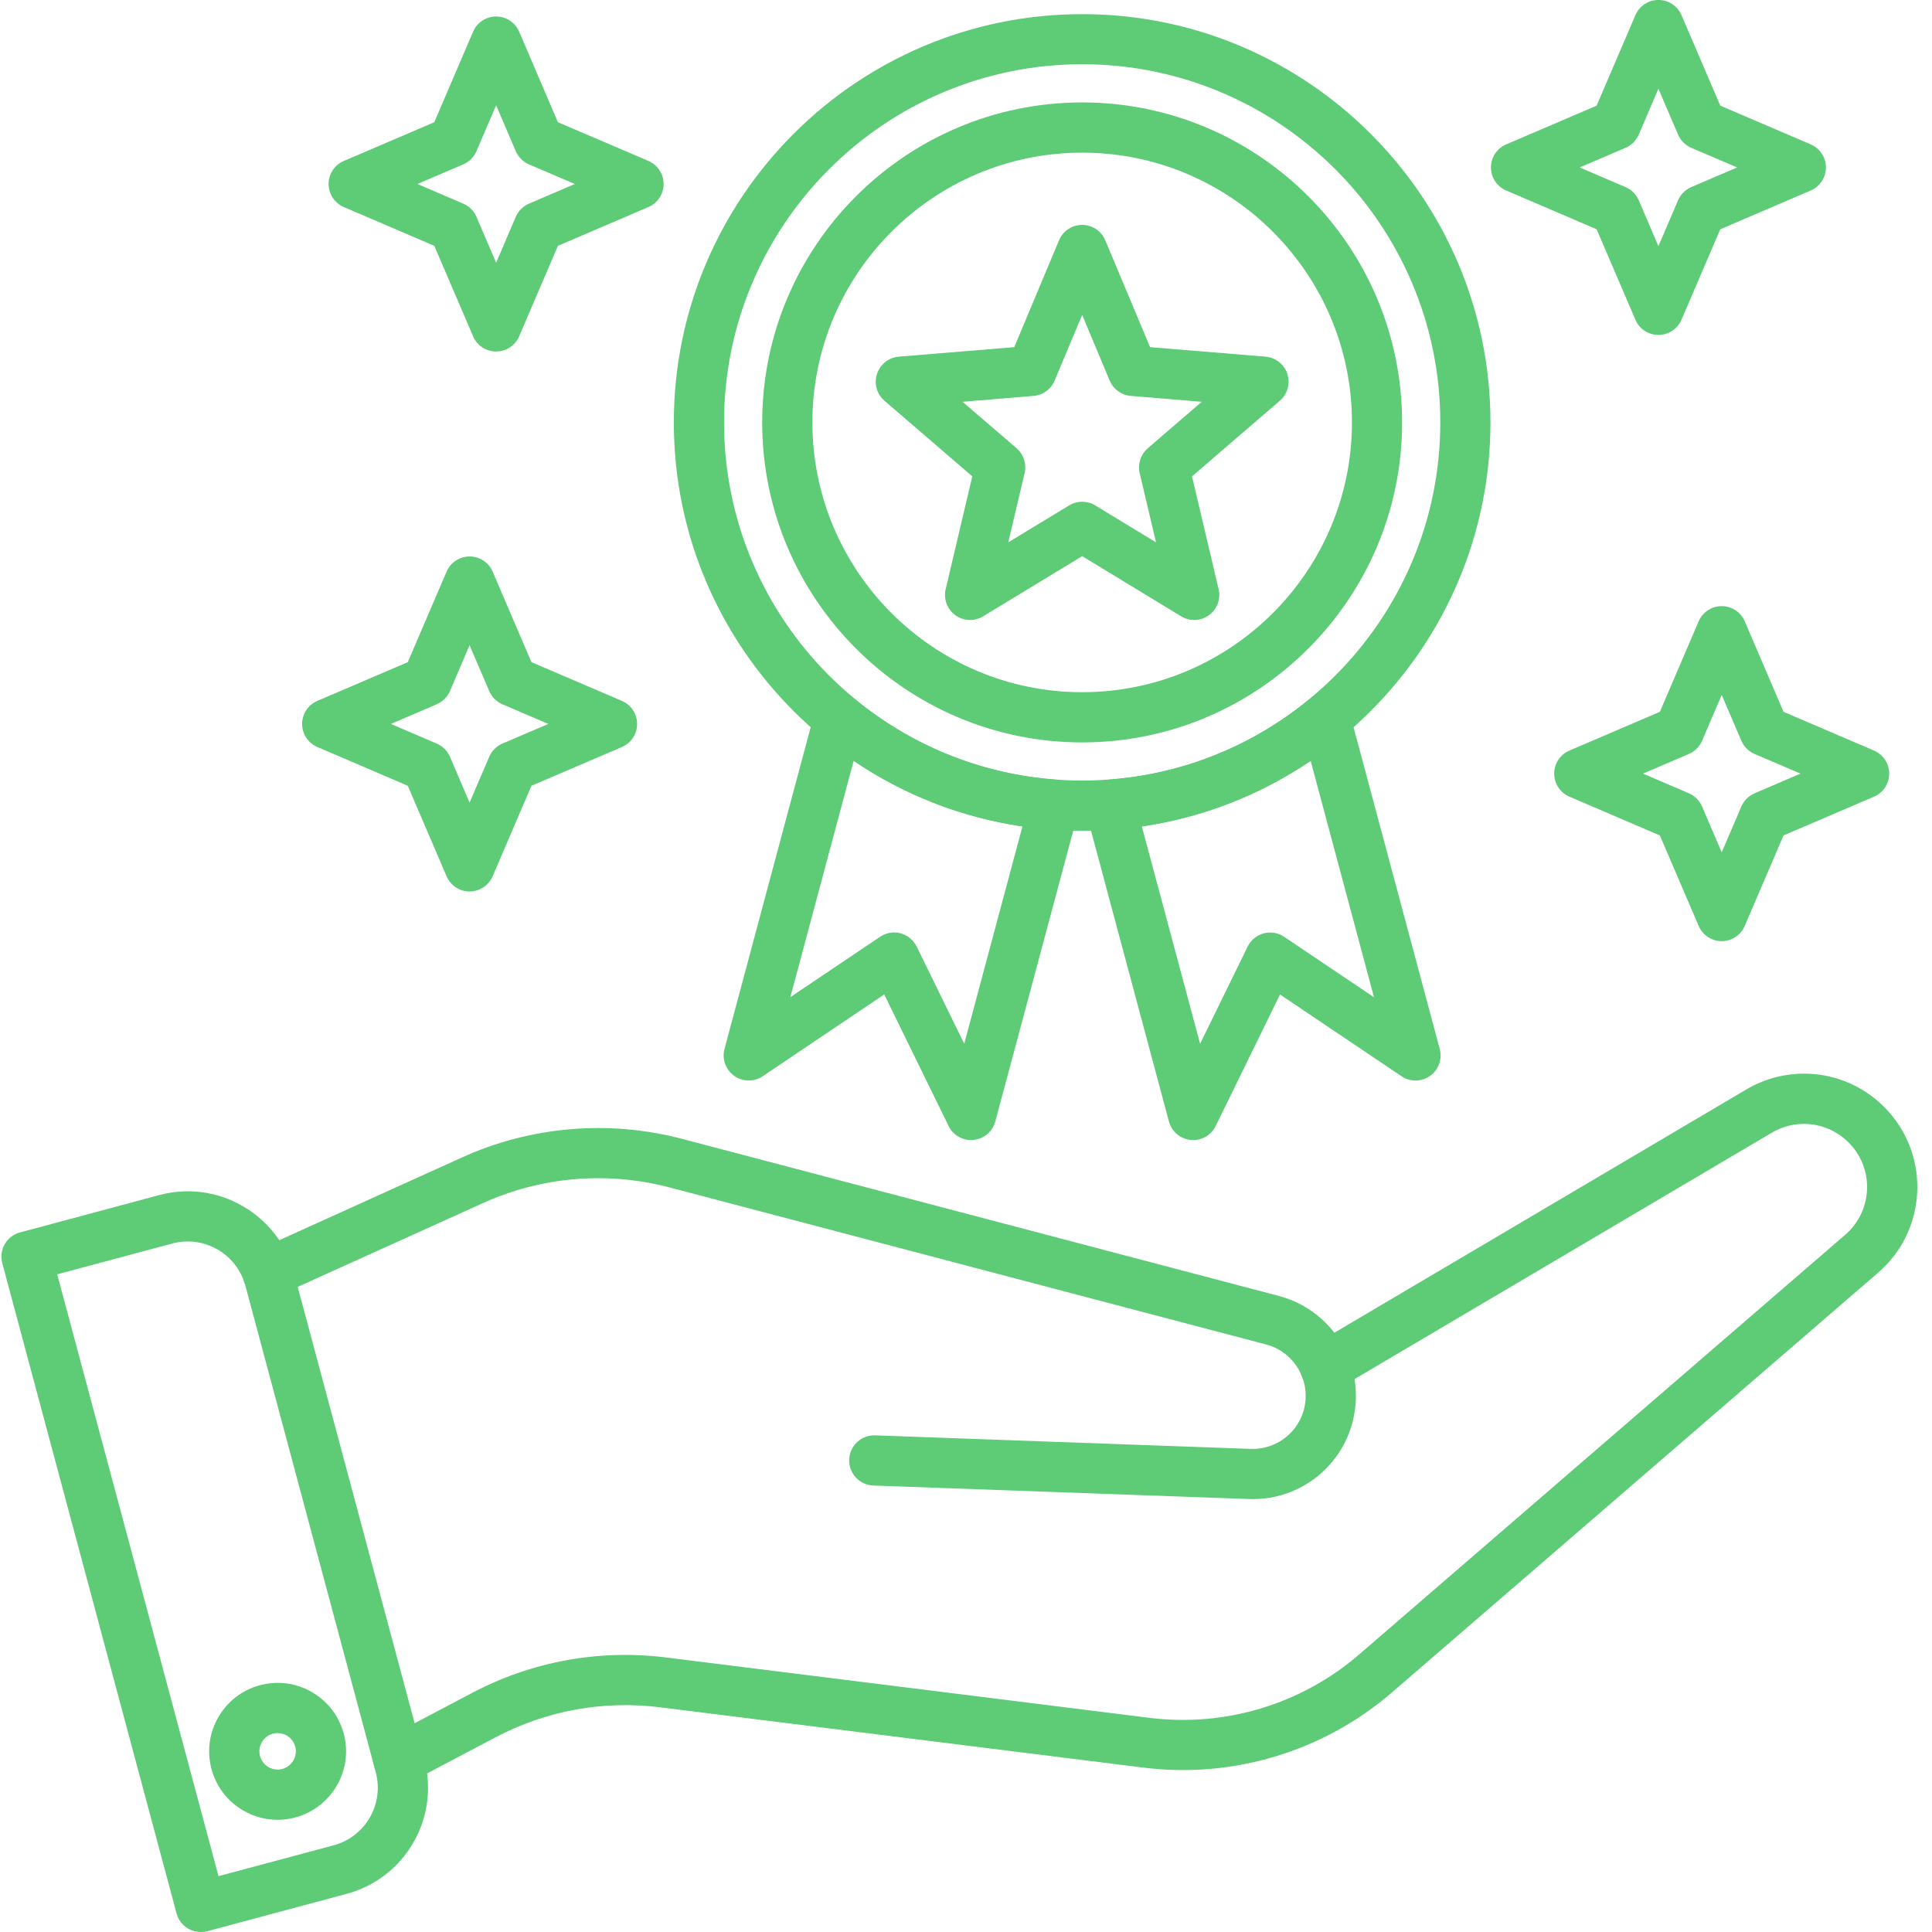 <svg xmlns="http://www.w3.org/2000/svg" xmlns:xlink="http://www.w3.org/1999/xlink" width="200" zoomAndPan="magnify" viewBox="0 0 150 150" height="200" preserveAspectRatio="xMidYMid meet" version="1.0"><path fill="#5ecb76" d="M 15.586 150 C 15.25 150 14.91 149.91 14.613 149.738 C 14.164 149.484 13.84 149.055 13.707 148.555 L 0.176 98.066 C 0.043 97.566 0.113 97.035 0.375 96.59 C 0.633 96.141 1.055 95.812 1.559 95.684 L 12.367 92.785 C 14.57 92.195 16.867 92.5 18.844 93.641 C 20.82 94.777 22.23 96.617 22.82 98.82 L 32.941 136.586 C 33.527 138.789 33.227 141.09 32.09 143.062 C 30.949 145.039 29.109 146.449 26.906 147.039 L 16.098 149.938 C 15.926 149.98 15.754 150 15.586 150 Z M 4.441 98.938 L 16.965 145.664 L 25.891 143.273 C 27.09 142.953 28.09 142.184 28.711 141.113 C 29.328 140.039 29.492 138.789 29.172 137.59 L 19.055 99.828 C 18.73 98.633 17.965 97.629 16.891 97.012 C 15.82 96.391 14.57 96.227 13.371 96.547 Z M 4.441 98.938 " fill-opacity="1" fill-rule="nonzero"/><path fill="#5ecb76" d="M 21.547 141.289 C 20.625 141.289 19.715 141.047 18.898 140.574 C 17.668 139.863 16.789 138.719 16.422 137.348 C 16.055 135.977 16.242 134.543 16.953 133.316 C 17.664 132.09 18.809 131.207 20.18 130.84 C 21.551 130.477 22.984 130.66 24.211 131.371 C 25.438 132.082 26.316 133.223 26.688 134.598 C 27.445 137.43 25.762 140.344 22.93 141.105 C 22.473 141.227 22.008 141.289 21.547 141.289 Z M 21.555 134.559 C 21.434 134.559 21.309 134.574 21.188 134.605 C 20.82 134.703 20.52 134.938 20.328 135.266 C 20.141 135.594 20.09 135.973 20.188 136.34 C 20.285 136.703 20.52 137.008 20.848 137.199 C 21.176 137.387 21.555 137.438 21.922 137.34 C 22.676 137.137 23.125 136.359 22.922 135.605 C 22.824 135.238 22.59 134.938 22.262 134.746 C 22.043 134.621 21.805 134.559 21.555 134.559 Z M 21.555 134.559 " fill-opacity="1" fill-rule="nonzero"/><path fill="#5ecb76" d="M 97.262 116.391 C 97.16 116.391 97.059 116.391 96.957 116.383 L 67.809 115.336 C 66.73 115.297 65.895 114.395 65.93 113.32 C 65.969 112.246 66.879 111.402 67.945 111.441 L 97.102 112.492 C 99.316 112.562 101.184 110.91 101.359 108.699 C 101.398 108.227 101.355 107.762 101.234 107.305 C 101.195 107.156 101.148 107.016 101.09 106.879 C 100.609 105.645 99.566 104.715 98.297 104.383 L 51.953 92.184 C 47.137 90.922 41.996 91.355 37.473 93.418 L 21.586 100.605 C 20.605 101.051 19.453 100.617 19.008 99.637 C 18.566 98.656 19 97.5 19.98 97.059 L 35.863 89.867 C 41.195 87.441 47.266 86.926 52.945 88.418 L 99.293 100.617 C 101.758 101.262 103.789 103.07 104.719 105.445 C 104.824 105.719 104.922 106.008 104.996 106.297 C 105.238 107.188 105.32 108.105 105.246 109.02 C 104.91 113.203 101.434 116.391 97.262 116.391 Z M 97.262 116.391 " fill-opacity="1" fill-rule="nonzero"/><path fill="#5ecb76" d="M 30.938 138.602 C 30.238 138.602 29.562 138.223 29.215 137.562 C 28.711 136.613 29.074 135.434 30.027 134.934 L 36.652 131.438 C 41.305 128.988 46.52 128.035 51.734 128.688 L 89.266 133.375 C 95.137 134.105 101.059 132.309 105.527 128.449 L 143.258 95.871 C 144.258 95.008 144.859 93.809 144.949 92.488 C 145.035 91.172 144.602 89.898 143.723 88.91 C 142.48 87.516 140.586 86.945 138.785 87.426 C 138.359 87.543 137.949 87.715 137.566 87.941 L 103.887 107.828 C 102.961 108.375 101.77 108.066 101.219 107.141 C 100.672 106.215 100.98 105.02 101.906 104.473 L 135.582 84.586 C 136.273 84.18 137.012 83.863 137.777 83.66 C 141.012 82.797 144.406 83.812 146.641 86.32 C 148.219 88.098 148.996 90.383 148.84 92.75 C 148.68 95.117 147.602 97.273 145.805 98.82 L 108.074 131.398 C 102.777 135.973 95.746 138.105 88.789 137.238 L 51.254 132.555 C 46.836 132 42.414 132.809 38.469 134.887 L 31.848 138.379 C 31.559 138.527 31.246 138.602 30.938 138.602 Z M 30.938 138.602 " fill-opacity="1" fill-rule="nonzero"/><path fill="#5ecb76" d="M 84.02 64.5 C 66.535 64.5 52.316 50.277 52.316 32.797 C 52.316 15.316 66.539 1.098 84.02 1.098 C 101.496 1.098 115.719 15.316 115.719 32.797 C 115.719 50.277 101.5 64.5 84.02 64.5 Z M 84.02 4.988 C 68.688 4.988 56.215 17.461 56.215 32.793 C 56.215 48.125 68.688 60.602 84.02 60.602 C 99.352 60.602 111.824 48.129 111.824 32.793 C 111.824 17.457 99.352 4.988 84.02 4.988 Z M 84.02 4.988 " fill-opacity="1" fill-rule="nonzero"/><path fill="#5ecb76" d="M 75.32 48.137 C 74.918 48.137 74.516 48.012 74.172 47.762 C 73.535 47.305 73.242 46.504 73.422 45.742 L 75.488 36.984 L 68.668 31.113 C 68.074 30.602 67.844 29.781 68.09 29.031 C 68.332 28.285 68.996 27.758 69.777 27.691 L 78.746 26.953 L 82.223 18.656 C 82.527 17.934 83.234 17.461 84.02 17.461 C 84.805 17.461 85.512 17.934 85.812 18.656 L 89.293 26.953 L 98.258 27.691 C 99.039 27.758 99.707 28.285 99.949 29.031 C 100.191 29.781 99.961 30.598 99.367 31.113 L 92.547 36.984 L 94.613 45.742 C 94.793 46.504 94.5 47.305 93.863 47.762 C 93.227 48.227 92.379 48.262 91.707 47.852 L 84.02 43.18 L 76.328 47.852 C 76.016 48.039 75.668 48.137 75.32 48.137 Z M 74.734 31.195 L 78.926 34.801 C 79.477 35.277 79.715 36.02 79.551 36.727 L 78.281 42.109 L 83.008 39.238 C 83.629 38.863 84.406 38.863 85.031 39.238 L 89.754 42.109 L 88.484 36.727 C 88.32 36.02 88.562 35.281 89.113 34.801 L 93.301 31.195 L 87.793 30.738 C 87.07 30.676 86.438 30.219 86.156 29.551 L 84.02 24.449 L 81.879 29.551 C 81.602 30.219 80.969 30.68 80.242 30.738 Z M 74.734 31.195 " fill-opacity="1" fill-rule="nonzero"/><path fill="#5ecb76" d="M 75.398 88.516 C 74.66 88.516 73.977 88.098 73.648 87.422 L 68.652 77.207 L 59.219 83.559 C 58.547 84.012 57.66 84 57 83.527 C 56.344 83.055 56.039 82.223 56.25 81.438 L 63.254 55.289 C 63.426 54.648 63.91 54.141 64.539 53.938 C 65.168 53.734 65.863 53.867 66.375 54.289 C 70.84 57.957 76.238 60.113 81.992 60.527 C 82.57 60.566 83.102 60.867 83.441 61.34 C 83.777 61.812 83.887 62.41 83.734 62.973 L 77.277 87.066 C 77.066 87.852 76.391 88.426 75.582 88.5 C 75.523 88.512 75.461 88.516 75.398 88.516 Z M 69.422 72.395 C 69.59 72.395 69.758 72.414 69.926 72.465 C 70.469 72.609 70.922 72.984 71.168 73.488 L 74.863 81.039 L 79.383 64.16 C 74.672 63.473 70.215 61.742 66.277 59.074 L 61.363 77.418 L 68.336 72.727 C 68.66 72.512 69.039 72.395 69.422 72.395 Z M 69.422 72.395 " fill-opacity="1" fill-rule="nonzero"/><path fill="#5ecb76" d="M 92.641 88.516 C 92.578 88.516 92.516 88.512 92.449 88.504 C 91.641 88.426 90.965 87.855 90.754 87.07 L 84.301 62.977 C 84.148 62.414 84.254 61.816 84.594 61.344 C 84.93 60.871 85.461 60.57 86.039 60.531 C 91.793 60.117 97.195 57.961 101.66 54.289 C 102.172 53.871 102.859 53.738 103.492 53.941 C 104.121 54.145 104.609 54.652 104.777 55.293 L 111.781 81.441 C 111.992 82.223 111.695 83.055 111.031 83.531 C 110.371 84.004 109.484 84.012 108.812 83.559 L 99.379 77.211 L 94.383 87.426 C 94.059 88.098 93.375 88.516 92.641 88.516 Z M 88.652 64.164 L 93.176 81.039 L 96.867 73.492 C 97.113 72.984 97.57 72.613 98.113 72.465 C 98.656 72.32 99.238 72.418 99.703 72.734 L 106.676 77.426 L 101.762 59.078 C 97.816 61.746 93.363 63.473 88.652 64.164 Z M 88.652 64.164 " fill-opacity="1" fill-rule="nonzero"/><path fill="#5ecb76" d="M 84.02 57.641 C 70.32 57.641 59.176 46.496 59.176 32.797 C 59.176 19.098 70.32 7.953 84.02 7.953 C 97.715 7.953 108.859 19.098 108.859 32.797 C 108.859 46.496 97.715 57.641 84.02 57.641 Z M 84.02 11.852 C 72.469 11.852 63.074 21.246 63.074 32.797 C 63.074 44.348 72.469 53.742 84.02 53.742 C 95.57 53.742 104.965 44.348 104.965 32.797 C 104.965 21.246 95.57 11.852 84.02 11.852 Z M 84.02 11.852 " fill-opacity="1" fill-rule="nonzero"/><path fill="#5ecb76" d="M 36.461 69.215 C 35.684 69.215 34.977 68.75 34.672 68.031 L 31.66 61.008 L 24.637 57.996 C 23.922 57.691 23.457 56.988 23.457 56.207 C 23.457 55.43 23.922 54.723 24.637 54.418 L 31.66 51.41 L 34.672 44.383 C 34.98 43.668 35.684 43.203 36.461 43.203 C 37.238 43.203 37.945 43.668 38.25 44.383 L 41.262 51.41 L 48.285 54.418 C 49.004 54.727 49.465 55.43 49.465 56.207 C 49.465 56.988 49.004 57.691 48.285 57.996 L 41.262 61.008 L 38.25 68.031 C 37.941 68.746 37.238 69.215 36.461 69.215 Z M 30.348 56.207 L 33.906 57.73 C 34.367 57.926 34.734 58.297 34.934 58.754 L 36.457 62.316 L 37.984 58.754 C 38.18 58.297 38.547 57.93 39.008 57.73 L 42.57 56.207 L 39.008 54.68 C 38.547 54.484 38.184 54.113 37.984 53.656 L 36.457 50.094 L 34.934 53.656 C 34.738 54.113 34.367 54.48 33.906 54.68 Z M 30.348 56.207 " fill-opacity="1" fill-rule="nonzero"/><path fill="#5ecb76" d="M 38.52 27.289 C 37.738 27.289 37.031 26.828 36.73 26.109 L 33.719 19.086 L 26.695 16.074 C 25.977 15.77 25.512 15.062 25.512 14.285 C 25.512 13.508 25.977 12.801 26.695 12.496 L 33.719 9.488 L 36.73 2.461 C 37.035 1.746 37.738 1.281 38.52 1.281 C 39.297 1.281 40.004 1.746 40.309 2.461 L 43.316 9.488 L 50.344 12.496 C 51.059 12.805 51.523 13.508 51.523 14.285 C 51.523 15.062 51.059 15.77 50.344 16.074 L 43.316 19.086 L 40.309 26.109 C 40.004 26.828 39.297 27.289 38.52 27.289 Z M 32.406 14.285 L 35.969 15.812 C 36.426 16.008 36.793 16.375 36.992 16.836 L 38.52 20.398 L 40.043 16.836 C 40.238 16.375 40.609 16.012 41.066 15.812 L 44.629 14.285 L 41.066 12.762 C 40.609 12.566 40.242 12.195 40.043 11.734 L 38.52 8.176 L 36.992 11.734 C 36.797 12.195 36.426 12.562 35.969 12.762 Z M 32.406 14.285 " fill-opacity="1" fill-rule="nonzero"/><path fill="#5ecb76" d="M 128.762 26.004 C 127.984 26.004 127.277 25.543 126.973 24.824 L 123.961 17.801 L 116.938 14.789 C 116.219 14.484 115.758 13.777 115.758 13 C 115.758 12.223 116.219 11.516 116.938 11.211 L 123.961 8.203 L 126.973 1.176 C 127.281 0.461 127.984 -0.004 128.762 -0.004 C 129.539 -0.004 130.246 0.461 130.551 1.176 L 133.562 8.203 L 140.586 11.211 C 141.301 11.52 141.766 12.223 141.766 13 C 141.766 13.777 141.301 14.484 140.586 14.789 L 133.562 17.801 L 130.551 24.824 C 130.242 25.543 129.539 26.004 128.762 26.004 Z M 122.645 13 L 126.207 14.527 C 126.668 14.723 127.031 15.09 127.234 15.551 L 128.758 19.113 L 130.285 15.551 C 130.48 15.09 130.848 14.727 131.309 14.527 L 134.871 13 L 131.309 11.477 C 130.848 11.281 130.484 10.91 130.285 10.449 L 128.758 6.891 L 127.234 10.449 C 127.035 10.91 126.668 11.277 126.207 11.477 Z M 122.645 13 " fill-opacity="1" fill-rule="nonzero"/><path fill="#5ecb76" d="M 133.672 73.07 C 132.895 73.07 132.188 72.605 131.883 71.887 L 128.871 64.863 L 121.848 61.852 C 121.133 61.547 120.668 60.844 120.668 60.062 C 120.668 59.285 121.133 58.578 121.848 58.273 L 128.871 55.266 L 131.883 48.238 C 132.191 47.523 132.895 47.059 133.672 47.059 C 134.449 47.059 135.156 47.523 135.461 48.238 L 138.473 55.266 L 145.496 58.273 C 146.215 58.582 146.676 59.285 146.676 60.062 C 146.676 60.844 146.215 61.551 145.496 61.852 L 138.473 64.863 L 135.461 71.887 C 135.156 72.605 134.449 73.07 133.672 73.07 Z M 127.562 60.062 L 131.121 61.59 C 131.582 61.785 131.945 62.156 132.148 62.613 L 133.672 66.176 L 135.199 62.613 C 135.398 62.156 135.766 61.789 136.227 61.59 L 139.789 60.062 L 136.227 58.539 C 135.766 58.344 135.402 57.973 135.199 57.516 L 133.672 53.953 L 132.148 57.516 C 131.949 57.973 131.582 58.34 131.121 58.539 Z M 127.562 60.062 " fill-opacity="1" fill-rule="nonzero"/></svg>